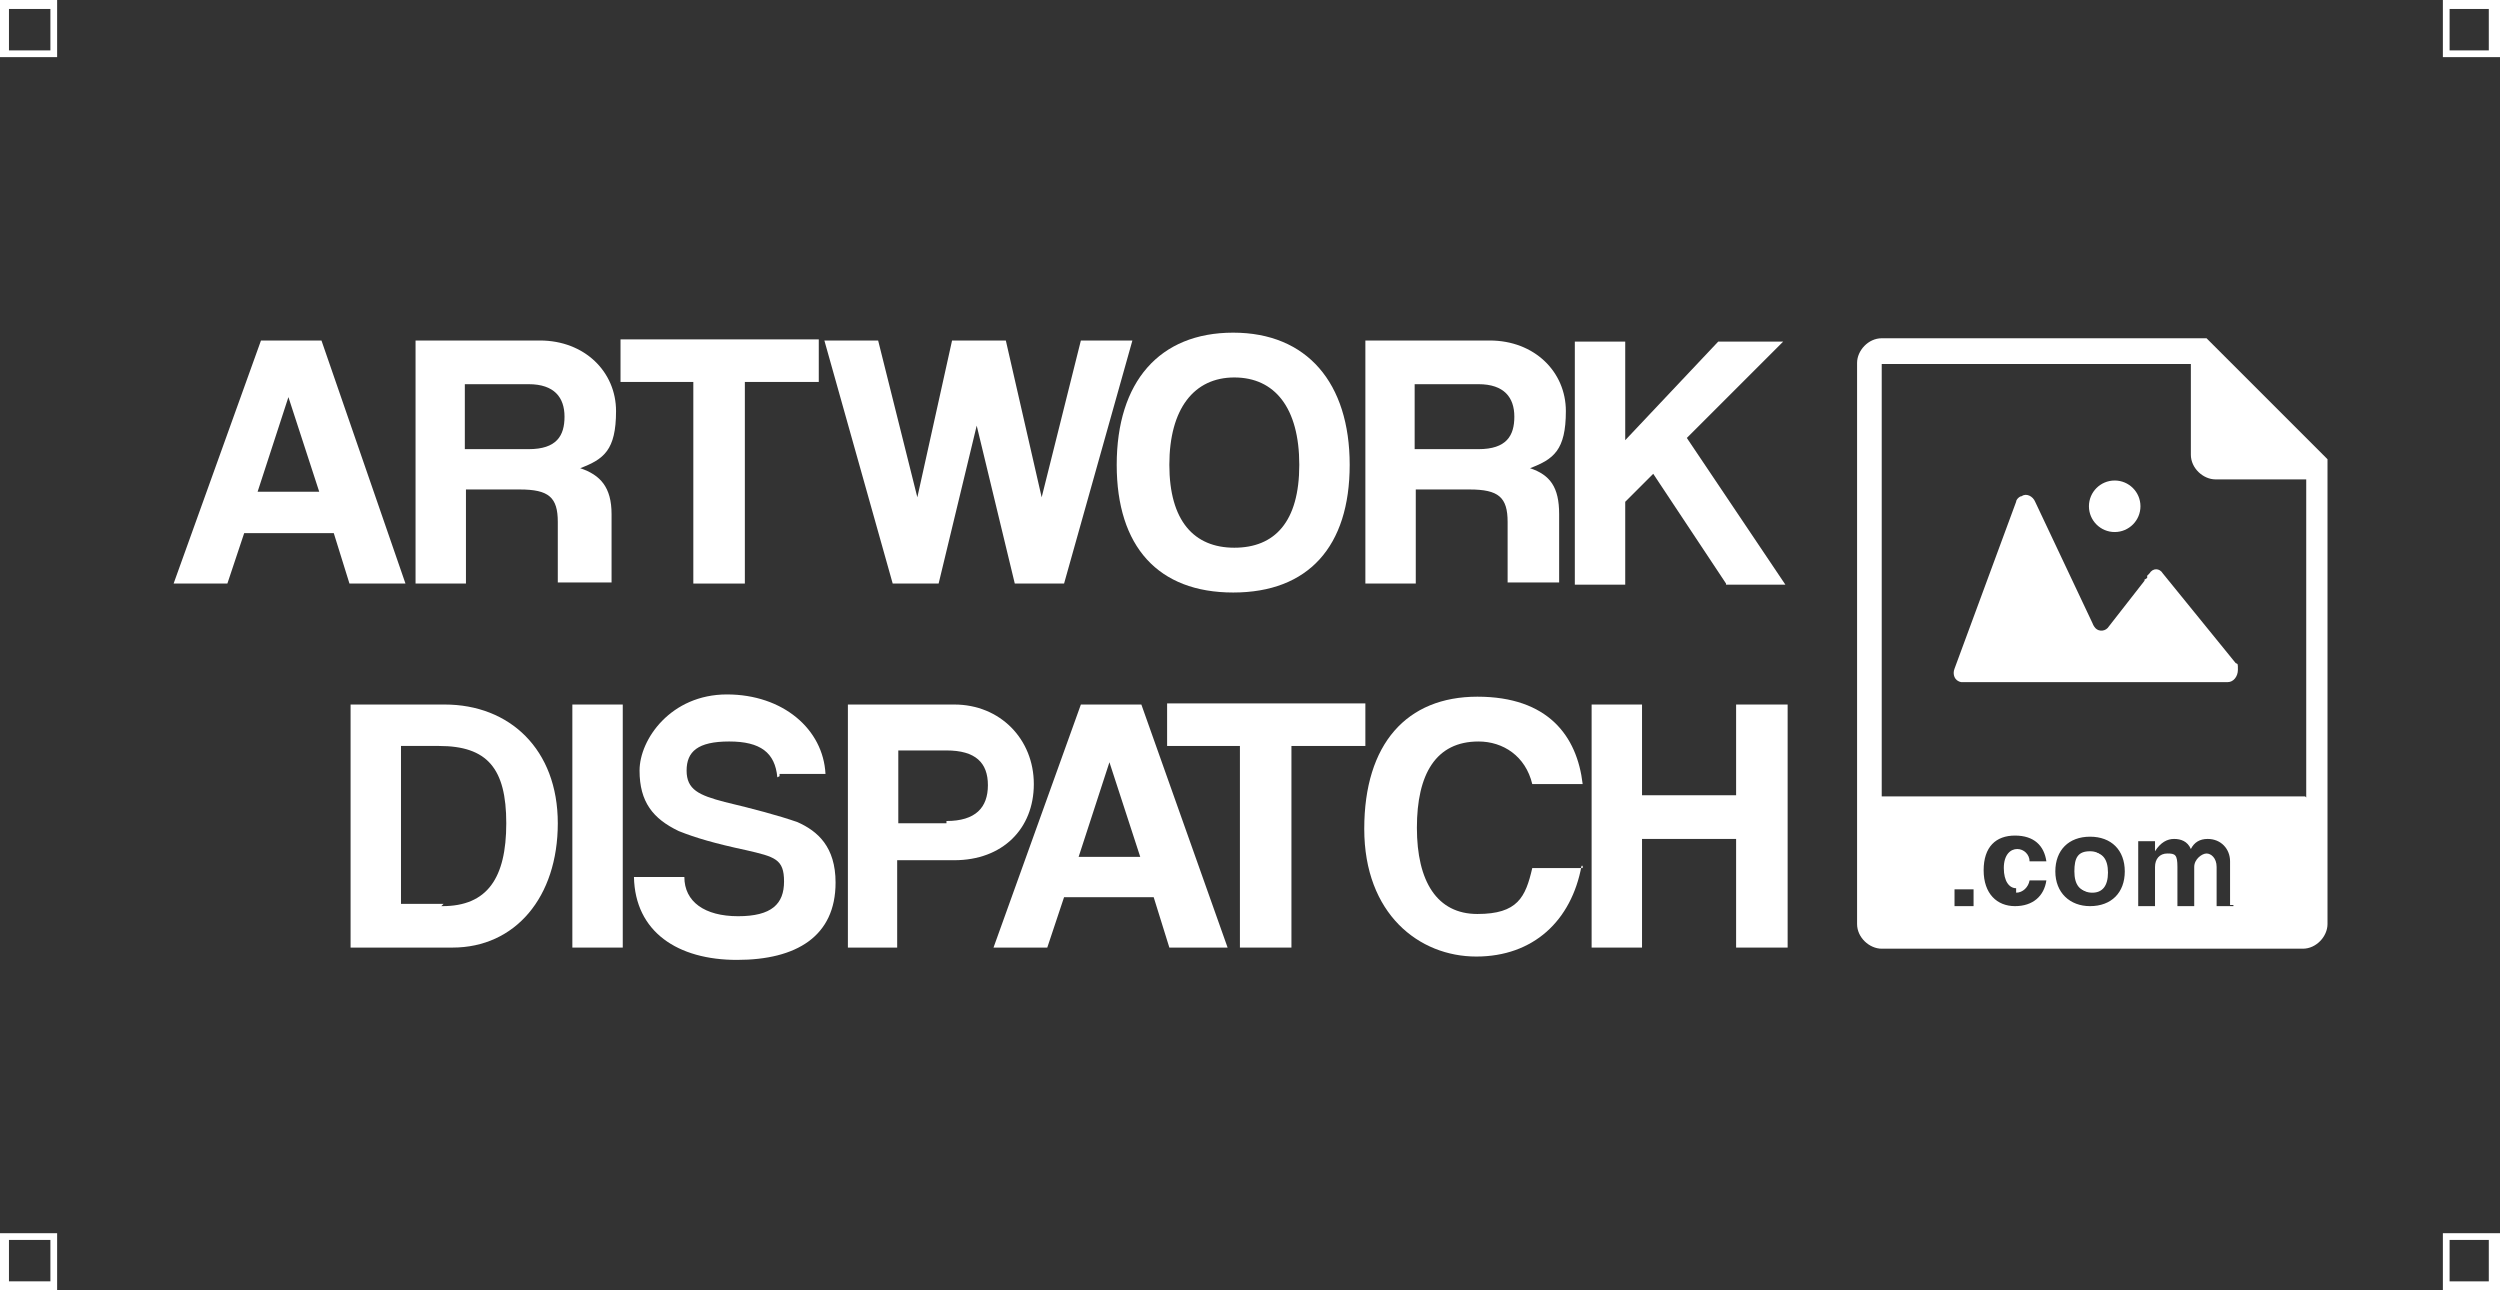 <?xml version="1.0" encoding="UTF-8"?>
<svg data-id="Layer_1" xmlns="http://www.w3.org/2000/svg" version="1.1" viewBox="0 0 223.2 115.2">
  <rect x="0" y="0" width="223.2" height="115.2" fill="#333333" stroke="none"/>
  <!-- Generator: Adobe Illustrator 29.1.0, SVG Export Plug-In . SVG Version: 2.1.0 Build 142)  -->
  <defs>
    <style>
      .st0 {
        fill: #fff;
      }
    </style>
  </defs>
  <path class="st0" d="M5.1,5.1H0V0h5.1v5.1ZM.8,4.5h3.7V.8H.8v3.7Z"/>
  <path class="st0" d="M223.2,115.2h-5.1v-5.1h5.1v5.1ZM218.7,114.4h3.5v-3.7h-3.5v3.7Z"/>
  <path class="st0" d="M223.2,5.1h-5.1V0h5.1v5.1ZM218.7,4.5h3.5V.8h-3.5v3.7Z"/>
  <path class="st0" d="M5.1,115.2H0v-5.1h5.1v5.1ZM.8,114.4h3.7v-3.7H.8v3.7Z"/>
  <path class="st0" d="M188.2,77.9c0-1.2-.5-1.8-1.4-1.8s-1.4.6-1.4,1.8.5,1.8,1.4,1.8,1.4-.6,1.4-1.8Z"/>
  <path class="st0" d="M191.5,51.8l-3.2,4.1c-.3.5-.9.5-1.2.2,0,0-.2-.2-.3-.5l-5.1-10.8c-.2-.5-.8-.8-1.2-.5-.2,0-.5.3-.5.5l-5.5,14.9c-.2.5,0,1.1.6,1.2h23.8c.5,0,.9-.5.9-1.1s0-.5-.2-.6l-6.5-8c-.3-.5-.9-.5-1.2,0l-.2.2h0v.2h0l-.3.2Z"/>
  <circle class="st0" cx="188.8" cy="45.2" r="2.3"/>
  <path class="st0" d="M31.2,52.1l-1.4-4.5h-8l-1.5,4.5h-4.8l7.8-21.7h5.4l7.5,21.7h-5.1ZM25.8,35.3h0l-2.8,8.6h5.5l-2.8-8.6Z"/>
  <path class="st0" d="M49.8,52.1v-5.5c0-2.2-.8-2.9-3.4-2.9h-4.8v8.4h-4.5v-21.7h11.1c4,0,6.8,2.8,6.8,6.3s-1.1,4.3-3.2,5.1c1.8.6,2.8,1.7,2.8,4.1v6.1h-4.8ZM41.5,34.3v5.8h5.7c2.5,0,3.2-1.2,3.2-2.9s-.9-2.9-3.2-2.9h-5.8.2Z"/>
  <path class="st0" d="M61.9,52.1v-18h-6.5v-3.8h17.7v3.8h-6.6v18h-4.6Z"/>
  <path class="st0" d="M90.6,52.1l-3.4-14.1-3.4,14.1h-4.1l-6.1-21.7h4.8l3.5,14,3.1-14h4.8l3.2,14,3.5-14h4.6l-6.1,21.7h-4.5.2Z"/>
  <path class="st0" d="M99.7,41.5c0-7.4,3.8-11.8,10.4-11.8s10.4,4.5,10.4,11.8-3.7,11.4-10.4,11.4-10.4-4.1-10.4-11.4h0ZM116,41.5c0-5.1-2.2-7.8-5.8-7.8s-5.8,2.8-5.8,7.8,2.2,7.4,5.8,7.4,5.8-2.3,5.8-7.4Z"/>
  <path class="st0" d="M134.6,52.1v-5.5c0-2.2-.8-2.9-3.4-2.9h-4.8v8.4h-4.5v-21.7h11.1c4,0,6.8,2.8,6.8,6.3s-1.1,4.3-3.2,5.1c1.8.6,2.6,1.7,2.6,4.1v6.1h-4.6ZM126.3,34.3v5.8h5.7c2.5,0,3.2-1.2,3.2-2.9s-.9-2.9-3.2-2.9h-5.8.2Z"/>
  <path class="st0" d="M154.1,52.1l-6.5-9.8-2.5,2.5v7.4h-4.5v-21.7h4.5v8.8l8.3-8.8h5.8l-8.6,8.6,8.8,13.1h-5.5.2Z"/>
  <path class="st0" d="M31.3,84.6v-21.7h8.4c5.8,0,10.1,4,10.1,10.6s-3.8,11.1-9.4,11.1h-9.2ZM39.5,80.9c4,0,5.7-2.5,5.7-7.4s-1.7-6.9-6-6.9h-3.4v14.1h3.8l-.2.2Z"/>
  <path class="st0" d="M51.1,84.6v-21.7h4.5v21.7h-4.5Z"/>
  <path class="st0" d="M69.4,69.4c-.2-2.2-1.5-3.2-4.3-3.2s-3.8.9-3.8,2.6,1.1,2.2,3.4,2.8c2.5.6,4.8,1.2,6.5,1.8,1.8.8,3.4,2.2,3.4,5.4,0,4.8-3.5,6.9-8.8,6.9s-9.1-2.5-9.2-7.4h4.5c0,2.2,1.8,3.5,4.8,3.5s4.1-1.1,4.1-3.1-.8-2.2-3.4-2.8c-2.8-.6-4.5-1.1-6-1.7-2.3-1.1-3.5-2.6-3.5-5.4s2.8-6.8,7.8-6.8,8.6,3.1,8.8,7.1h-4.3.2v.2Z"/>
  <path class="st0" d="M75.7,84.6v-21.7h9.5c4.1,0,7.1,3.1,7.1,7.1s-2.8,6.8-7.1,6.8h-5.1v7.8h-4.6.2ZM84.5,73.3c2.6,0,3.7-1.2,3.7-3.2s-1.1-3.1-3.7-3.1h-4.3v6.5h4.3v-.2Z"/>
  <path class="st0" d="M104.4,84.6l-1.4-4.5h-8l-1.5,4.5h-4.8l7.8-21.7h5.4l7.7,21.7h-5.2ZM99.1,67.9h0l-2.8,8.6h5.5l-2.8-8.6Z"/>
  <path class="st0" d="M110.7,84.6v-18h-6.5v-3.8h17.7v3.8h-6.6v18h-4.6Z"/>
  <path class="st0" d="M141.2,77.3c-.9,4.9-4.3,8.1-9.4,8.1s-10-3.8-10-11.4,3.8-11.8,10.1-11.8,8.9,3.5,9.4,7.8h-4.5c-.6-2.5-2.6-3.8-4.8-3.8-3.8,0-5.5,2.9-5.5,7.7s1.8,7.7,5.4,7.7,4.3-1.5,4.9-4.1h4.5v-.2h-.2Z"/>
  <path class="st0" d="M155,84.6v-9.7h-8.4v9.7h-4.5v-21.7h4.5v8.1h8.4v-8.1h4.6v21.7h-4.6Z"/>
  <g>
    <path class="st0" d="M186.6,76c-1.1,0-1.4.6-1.4,1.8s.5,1.8,1.4,1.8,1.4-.6,1.4-1.8-.5-1.8-1.4-1.8Z"/>
    <path class="st0" d="M207.8,41l-5.4-5.4-5.4-5.4h-29c-1.2,0-2.2,1.1-2.2,2.2v50.1c0,1.2,1.1,2.2,2.2,2.2h37.6c1.2,0,2.2-1.1,2.2-2.2v-41.6h0v.2ZM176.2,80.9h-1.7v-1.5h1.7v1.5ZM180,79.7c.6,0,1.1-.5,1.2-1.1h1.5c-.2,1.4-1.2,2.3-2.8,2.3s-2.8-1.1-2.8-3.2,1.1-3.1,2.8-3.1,2.6.9,2.8,2.3h-1.5c0-.6-.5-1.1-1.1-1.1s-1.2.5-1.2,1.7.5,1.8,1.1,1.8h0v.3ZM186.6,80.9c-1.8,0-3.1-1.2-3.1-3.1s1.2-3.1,3.1-3.1,3.1,1.2,3.1,3.1-1.2,3.1-3.1,3.1ZM199.4,80.9h-1.5v-3.5c0-.8-.5-1.2-.9-1.2s-1.1.5-1.1,1.2v3.5h-1.5v-3.5c0-1.1-.2-1.2-.9-1.2s-1.1.5-1.1,1.2v3.5h-1.5v-5.8h1.5v.9c.5-.8,1.1-1.1,1.7-1.1s1.2.2,1.5.9c.3-.6.8-.9,1.5-.9,1.2,0,2,.9,2,2v4.1h0v-.2h.3ZM205.8,71.1h-37.8v-38.6h27.6v8.1c0,1.2,1.1,2.2,2.2,2.2h8.1v28.4h0l-.2-.2Z"/>
  </g>
</svg>